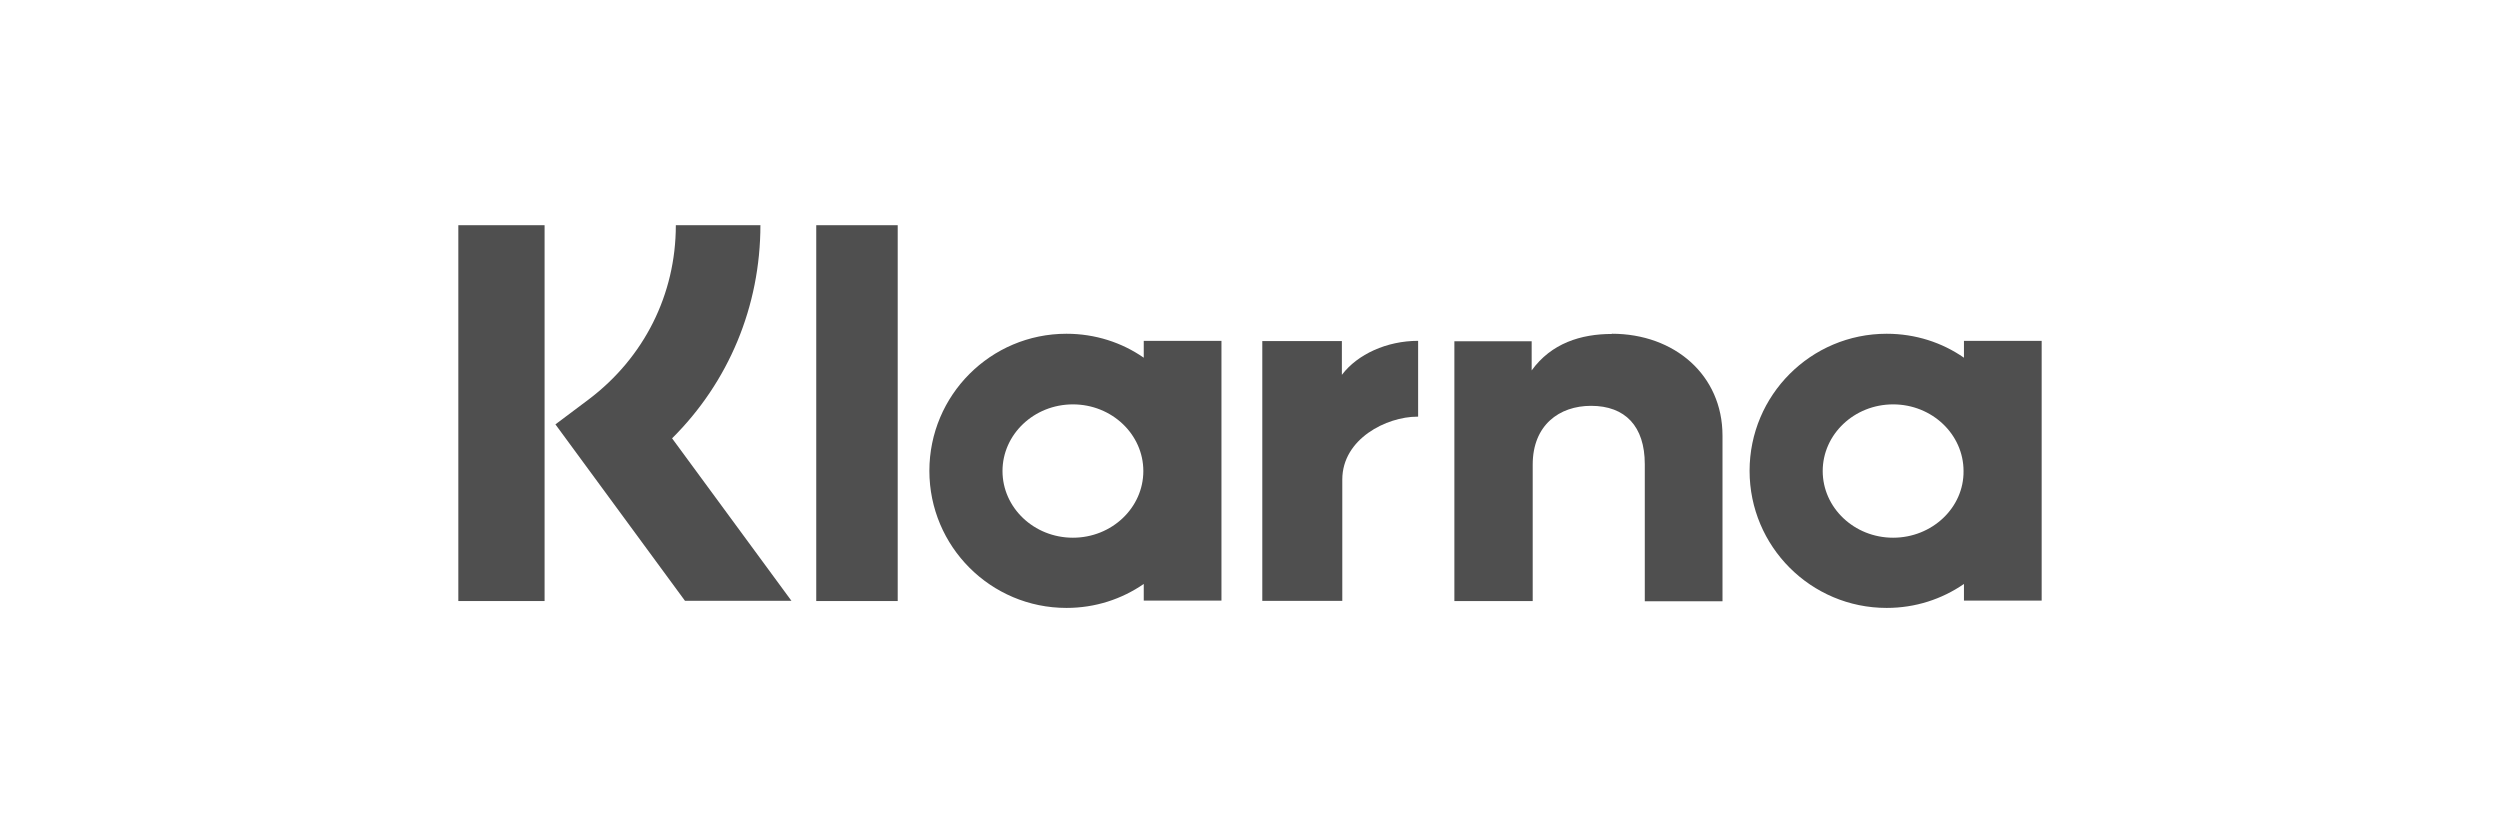 <?xml version="1.0" encoding="UTF-8"?>
<svg id="Artwork" xmlns="http://www.w3.org/2000/svg" viewBox="0 0 120 40">
  <defs>
    <style>
      .cls-1 {
        fill: none;
      }

      .cls-1, .cls-2 {
        stroke-width: 0px;
      }
    </style>
  </defs>
  <g>
    <path class="cls-2" d="m36.49,10.81h-4.05c0,3.33-1.53,6.36-4.18,8.36l-1.6,1.2,6.22,8.47h5.11l-5.73-7.8c2.71-2.69,4.24-6.33,4.24-10.24Z" fill="#4f4f4f"/>
    <rect class="cls-2" x="22" y="10.81" width="4.14" height="18.04" fill="#4f4f4f"/>
    <rect class="cls-2" x="39.18" y="10.81" width="3.91" height="18.04" fill="#4f4f4f"/>
    <path class="cls-2" d="m77.37,16.03c-1.49,0-2.91.45-3.85,1.75v-1.4h-3.71v12.47h3.76v-6.55c0-1.89,1.27-2.82,2.8-2.82,1.64,0,2.58.98,2.58,2.8v6.58h3.73v-7.95c0-2.91-2.31-4.89-5.31-4.89Z" fill="#4f4f4f"/>
    <path class="cls-2" d="m54.9,16.37v.8c-1.05-.73-2.33-1.15-3.71-1.15-3.64,0-6.58,2.95-6.58,6.58s2.94,6.58,6.58,6.58c1.38,0,2.65-.42,3.71-1.15v.8h3.73v-12.47h-3.73Zm-3.4,9.44c-1.87,0-3.38-1.44-3.38-3.2s1.51-3.2,3.38-3.2,3.38,1.44,3.38,3.2-1.51,3.2-3.38,3.2Z" fill="#4f4f4f"/>
    <path class="cls-2" d="m64.41,17.99v-1.62h-3.82v12.47h3.84v-5.82c0-1.96,2.13-3.02,3.6-3.02h.04v-3.64c-1.51,0-2.91.65-3.65,1.62Z" fill="#4f4f4f"/>
    <path class="cls-2" d="m94.27,16.37v.8c-1.05-.73-2.33-1.15-3.71-1.15-3.64,0-6.58,2.95-6.58,6.58s2.94,6.58,6.58,6.58c1.38,0,2.65-.42,3.71-1.15v.8h3.73v-12.47h-3.73Zm-3.4,9.44c-1.87,0-3.38-1.44-3.38-3.2s1.51-3.2,3.38-3.2,3.38,1.44,3.38,3.2c.02,1.76-1.51,3.2-3.38,3.2Z" fill="#4f4f4f"/>
  </g>
  <rect class="cls-1" width="120" height="40"/>
</svg>
